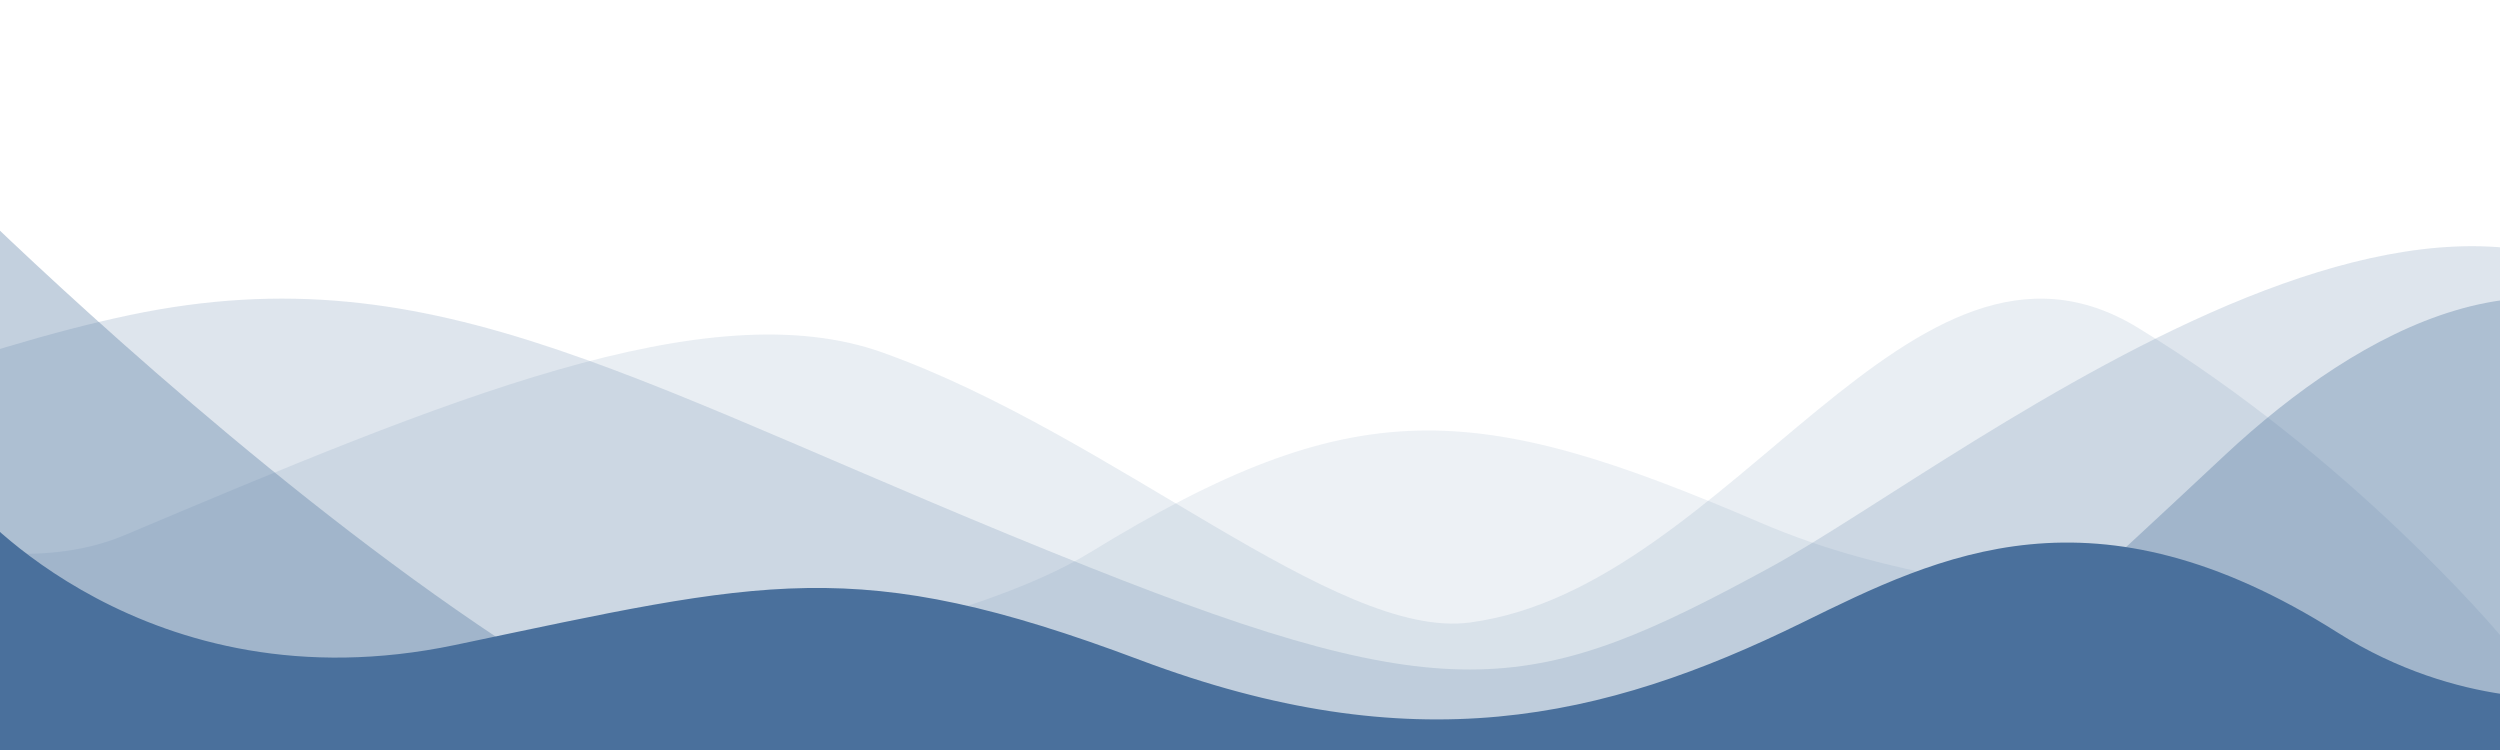 <svg version="1.1"
	 xmlns="http://www.w3.org/2000/svg" xmlns:xlink="http://www.w3.org/1999/xlink" xmlns:a="http://ns.adobe.com/AdobeSVGViewerExtensions/3.0/" viewBox="0 0 1000 300" preserveAspectRatio="none"> 

<title>multiwave divider</title>
  <desc>multiwave divider</desc>


          <path opacity="0.1" fill="#4A709C" class="bg-color-primary1" d="M 1014 264 v 122 h -808 l -172 -86 s 310.42 -22.84 402 -79 c 106 -65 154 -61 268 -12 c 107 46 195.11 5.94 275 137 z"></path>
        <path opacity="0.12" fill="#4A709C" d="M -302 55 s 235.27 208.25 352 159 c 128 -54 233 -98 303 -73 c 92.68 33.1 181.28 115.19 235 108 c 104.9 -14 176.52 -173.06 267 -118 c 85.61 52.09 145 123 145 123 v 74 l -1306 10 z"></path>
          <path opacity="0.18" fill="#4A709C" class="bg-color-primary1" d="M -286 255 s 214 -103 338 -129 s 203 29 384 101 c 145.57 57.91 178.7 50.79 272 0 c 79 -43 301 -224 385 -63 c 53 101.63 -62 129 -62 129 l -107 84 l -1212 12 z"></path>
          <path opacity="0.33" fill="#4A709C" class="bg-color-primary1" d="M -24 69 s 299.68 301.66 413 245 c 8 -4 233 2 284 42 c 17.47 13.7 172 -132 217 -174 c 54.8 -51.15 128 -90 188 -39 c 76.12 64.7 118 99 118 99 l -12 132 l -1212 12 z"></path>
          <path fill="#4A709C" class="bg-color-primary1" d="M -12 201 s 70 83 194 57 s 160.29 -36.77 274 6 c 109 41 184.82 24.36 265 -15 c 55 -27 116.5 -57.69 214 4 c 49 31 95 26 95 26 l -6 151 l -1036 10 z"></path> 

</svg>